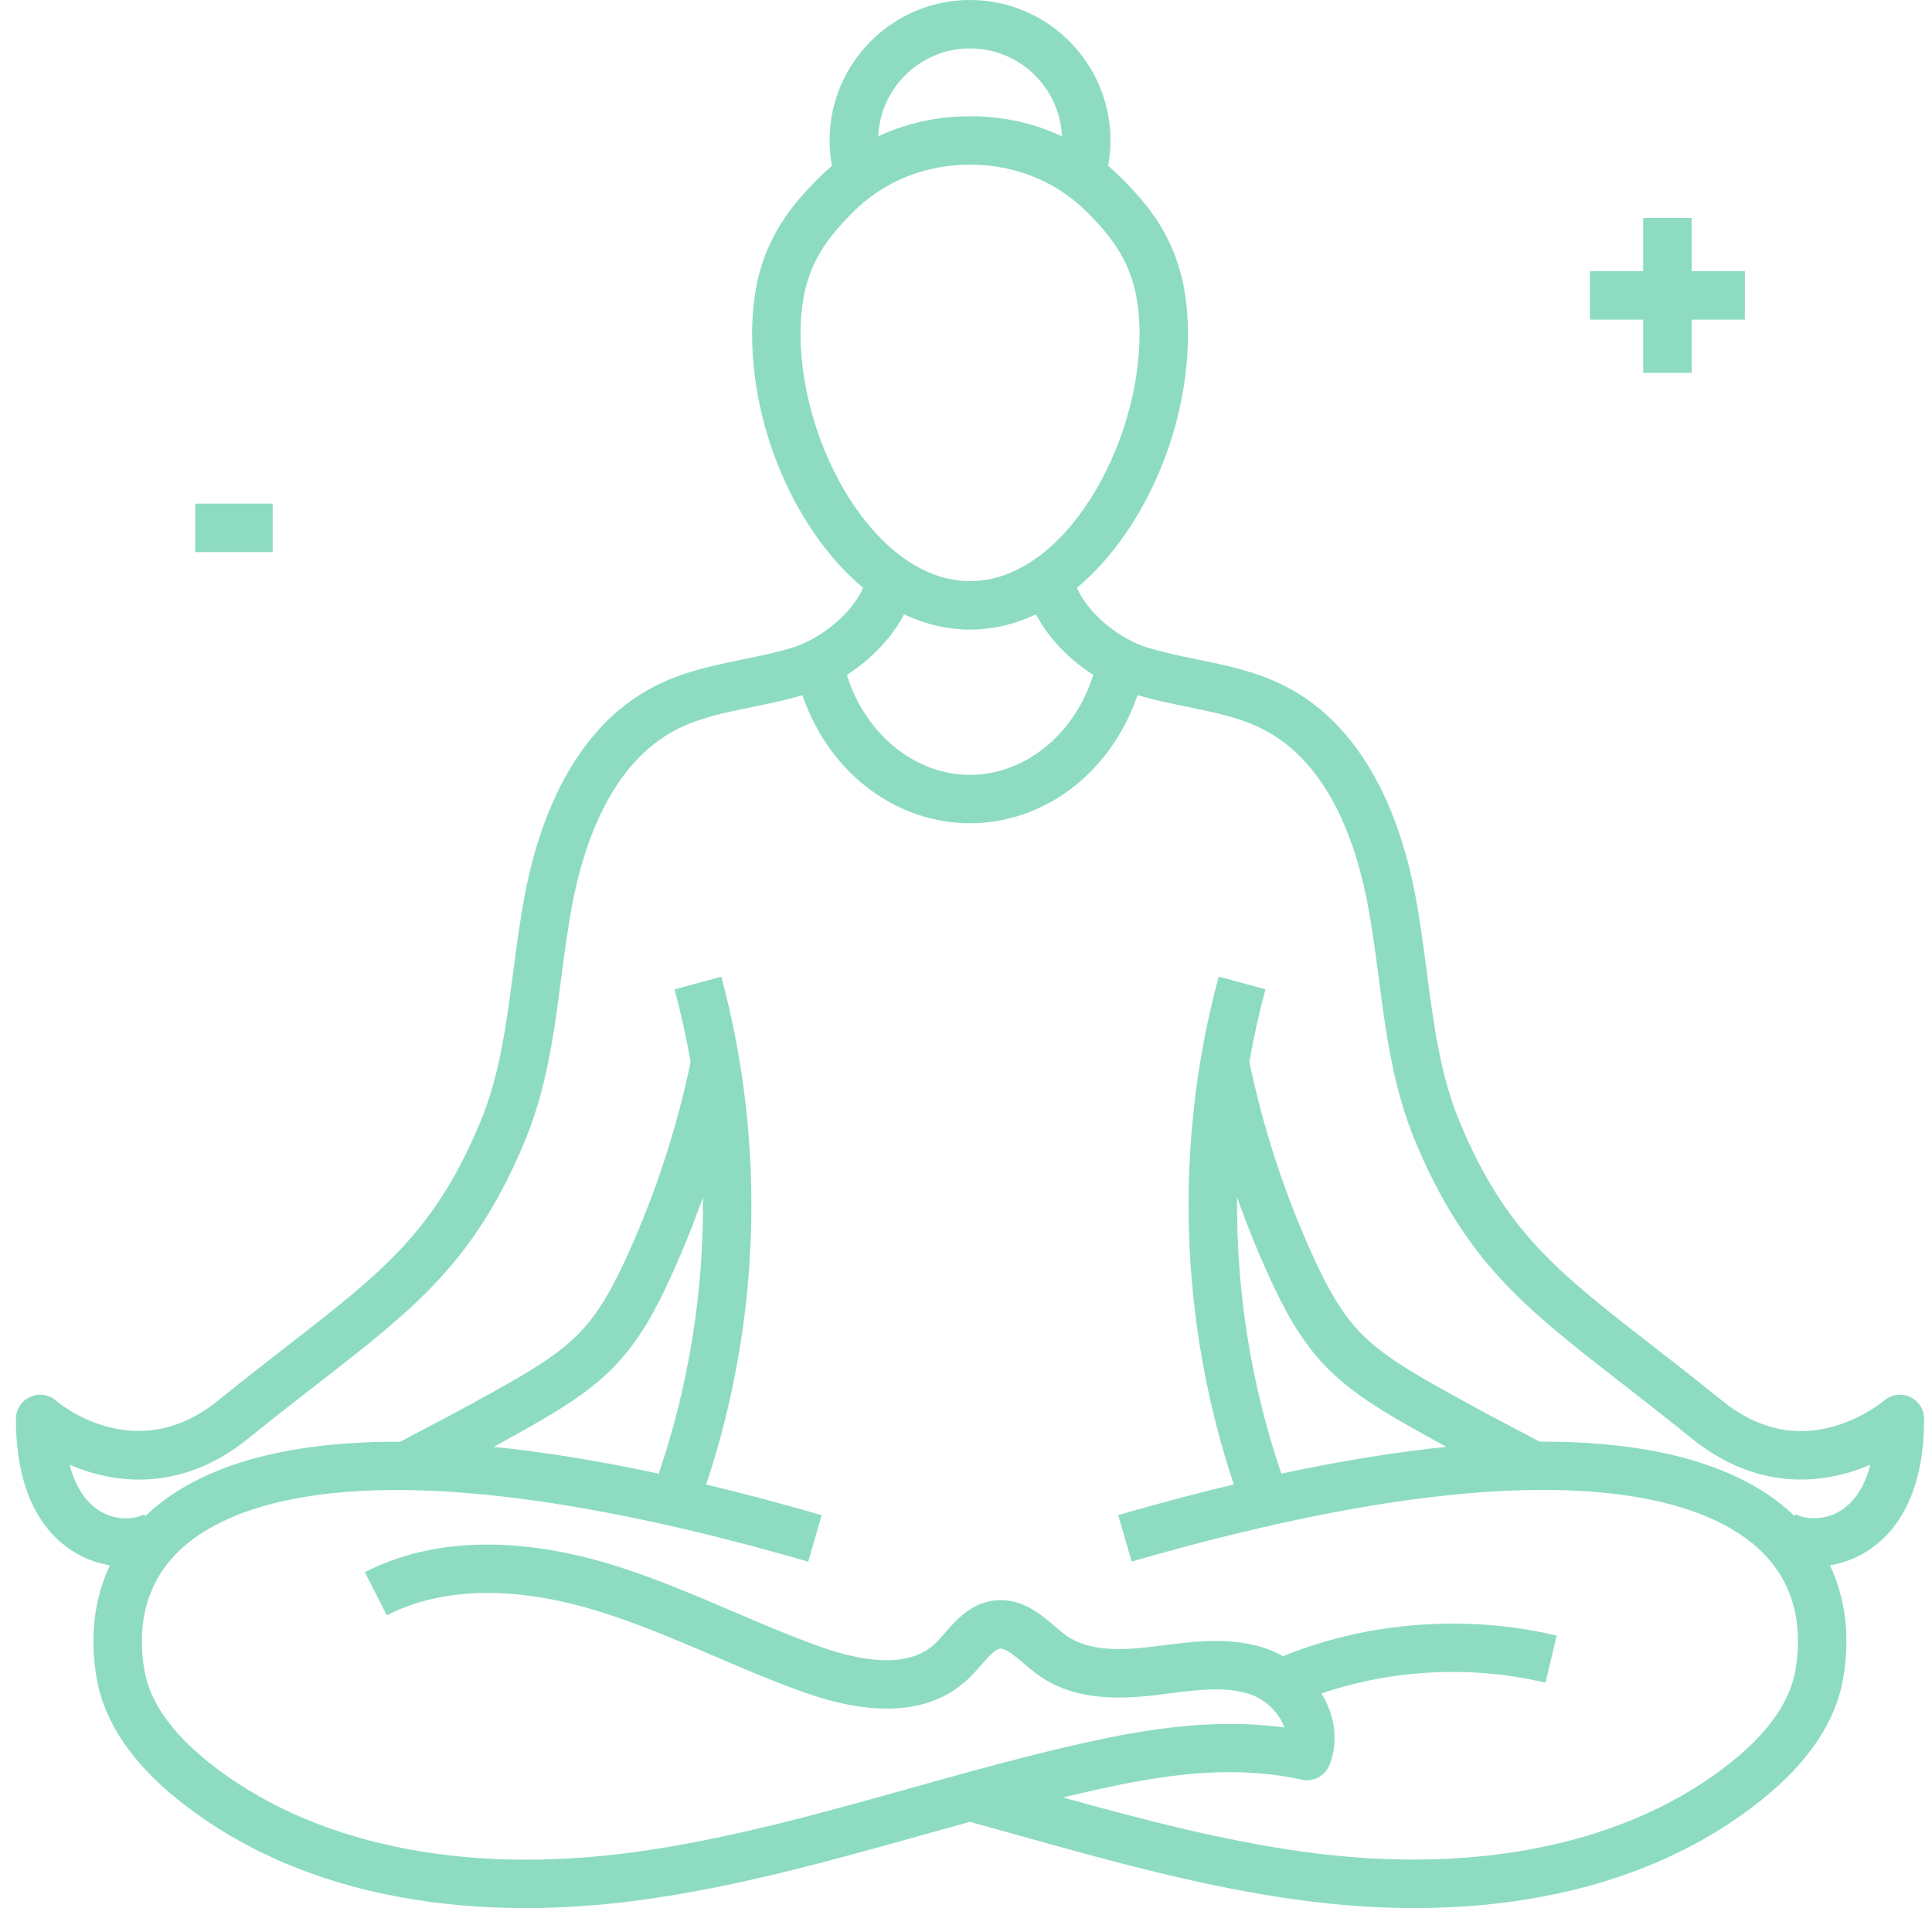 <svg xmlns="http://www.w3.org/2000/svg" fill="none" viewBox="0 0 81 80" height="80" width="81">
<g clip-path="url(#clip0_2914_54466)">
<path fill="#8DDCC2" d="M11.431 21.116H8.182V23.147H11.431V21.116Z"></path>
<path fill="#8DDCC2" d="M80.073 58.567C79.71 58.402 79.285 58.465 78.984 58.727C78.976 58.734 78.141 59.445 76.89 59.801C75.23 60.274 73.644 59.905 72.17 58.702C71.108 57.843 70.128 57.08 69.262 56.407C65.292 53.323 63.105 51.625 61.199 47.04C60.385 45.083 60.108 42.966 59.816 40.725C59.682 39.7 59.544 38.64 59.349 37.599C58.78 34.55 57.365 30.541 53.862 28.759C52.672 28.154 51.405 27.895 50.181 27.645C49.451 27.496 48.761 27.355 48.099 27.147C46.931 26.779 45.649 25.761 45.148 24.647C45.905 24.018 46.612 23.226 47.251 22.283C48.875 19.887 49.806 16.872 49.806 14.01C49.806 10.833 48.652 9.059 46.921 7.371C46.773 7.226 46.618 7.087 46.46 6.953C46.524 6.603 46.557 6.247 46.557 5.888C46.557 2.642 43.916 0 40.669 0C37.422 0 34.781 2.642 34.781 5.888C34.781 6.248 34.814 6.604 34.878 6.954C34.72 7.088 34.567 7.226 34.419 7.37C32.687 9.059 31.532 10.833 31.532 14.01C31.532 16.872 32.463 19.887 34.086 22.283C34.724 23.226 35.432 24.017 36.188 24.647C35.688 25.761 34.405 26.779 33.237 27.147C32.575 27.355 31.886 27.496 31.156 27.645C29.931 27.895 28.664 28.154 27.474 28.759C23.971 30.541 22.557 34.55 21.987 37.599C21.792 38.64 21.654 39.701 21.52 40.725C21.228 42.966 20.952 45.083 20.137 47.04C18.231 51.625 16.044 53.323 12.075 56.407C11.209 57.081 10.228 57.843 9.162 58.705C5.696 61.535 2.483 58.84 2.351 58.727C2.051 58.465 1.626 58.401 1.263 58.567C0.9 58.731 0.667 59.093 0.667 59.492C0.667 62.933 2.046 64.456 3.204 65.127C3.664 65.394 4.141 65.552 4.606 65.629C3.948 67.025 3.753 68.651 4.058 70.392C4.373 72.188 5.514 73.887 7.449 75.443C9.991 77.486 13.111 78.861 16.722 79.531C18.411 79.844 20.184 80 22.028 80C23.59 80 25.202 79.887 26.857 79.663C30.892 79.115 34.853 78.006 38.684 76.933C39.339 76.75 39.999 76.566 40.664 76.382C41.324 76.564 41.983 76.747 42.641 76.932C46.474 78.005 50.438 79.114 54.473 79.662C56.128 79.886 57.74 79.999 59.302 79.999C61.146 79.999 62.92 79.843 64.608 79.53C68.219 78.861 71.339 77.485 73.88 75.443C75.816 73.887 76.957 72.188 77.272 70.392C77.576 68.651 77.382 67.027 76.725 65.63C77.191 65.553 77.668 65.394 78.129 65.127C79.289 64.456 80.669 62.933 80.669 59.492C80.669 59.094 80.436 58.731 80.073 58.567ZM40.669 2.03C42.737 2.03 44.431 3.667 44.523 5.713C44.5 5.701 44.476 5.691 44.453 5.681C44.426 5.669 44.401 5.658 44.375 5.646C44.294 5.609 44.212 5.575 44.13 5.541C44.116 5.535 44.103 5.529 44.088 5.524C43.993 5.485 43.898 5.45 43.801 5.414C43.777 5.405 43.752 5.397 43.728 5.388C43.651 5.36 43.573 5.334 43.495 5.309C43.47 5.3 43.446 5.292 43.422 5.285C43.324 5.255 43.225 5.225 43.127 5.198C43.11 5.193 43.093 5.189 43.076 5.185C42.992 5.162 42.907 5.141 42.821 5.121C42.794 5.115 42.766 5.108 42.738 5.101C42.645 5.08 42.551 5.061 42.458 5.043C42.449 5.041 42.44 5.039 42.432 5.037C42.329 5.018 42.227 5.001 42.123 4.985C42.096 4.981 42.068 4.977 42.041 4.973C41.958 4.96 41.874 4.949 41.791 4.939C41.767 4.936 41.743 4.933 41.719 4.93C41.615 4.919 41.511 4.909 41.406 4.9C41.384 4.898 41.363 4.897 41.34 4.896C41.254 4.89 41.169 4.885 41.082 4.882C41.053 4.881 41.023 4.88 40.994 4.879C40.887 4.876 40.781 4.873 40.673 4.873C40.566 4.873 40.459 4.875 40.353 4.879C40.324 4.88 40.294 4.881 40.265 4.882C40.179 4.886 40.093 4.89 40.007 4.896C39.985 4.898 39.964 4.899 39.941 4.9C39.837 4.909 39.732 4.919 39.629 4.93C39.604 4.933 39.58 4.936 39.556 4.939C39.472 4.949 39.389 4.96 39.307 4.973C39.279 4.977 39.251 4.981 39.224 4.985C39.121 5.001 39.018 5.018 38.916 5.037C38.907 5.04 38.897 5.042 38.888 5.044C38.794 5.062 38.702 5.081 38.609 5.102C38.581 5.109 38.552 5.116 38.524 5.123C38.44 5.143 38.355 5.164 38.272 5.187C38.254 5.192 38.237 5.196 38.218 5.201C38.12 5.228 38.022 5.257 37.924 5.287C37.899 5.295 37.873 5.303 37.848 5.312C37.771 5.336 37.695 5.362 37.618 5.389C37.592 5.398 37.567 5.407 37.54 5.416C37.445 5.451 37.349 5.487 37.256 5.525C37.241 5.531 37.226 5.538 37.21 5.544C37.13 5.577 37.05 5.611 36.971 5.647C36.943 5.659 36.916 5.671 36.889 5.683C36.866 5.693 36.843 5.703 36.821 5.715C36.907 3.667 38.601 2.03 40.669 2.03ZM33.563 14.01C33.563 11.526 34.396 10.227 35.836 8.824C36.077 8.589 36.337 8.37 36.611 8.175C37.771 7.343 39.174 6.903 40.669 6.903C40.763 6.903 40.856 6.905 40.948 6.909C42.339 6.96 43.641 7.395 44.73 8.177C45.001 8.37 45.261 8.588 45.503 8.824C46.942 10.227 47.776 11.526 47.776 14.01C47.776 18.7 44.606 24.365 40.669 24.365C36.732 24.365 33.563 18.7 33.563 14.01ZM40.669 26.396C41.615 26.396 42.545 26.176 43.434 25.756C43.966 26.774 44.846 27.662 45.835 28.296C45.069 30.762 42.99 32.487 40.669 32.487C38.348 32.487 36.269 30.762 35.504 28.296C36.493 27.662 37.373 26.773 37.905 25.756C38.793 26.176 39.723 26.396 40.669 26.396ZM77.112 63.371C76.379 63.795 75.602 63.665 75.284 63.483L75.238 63.563C75.171 63.499 75.104 63.435 75.034 63.372C73.291 61.808 70.163 60.419 64.556 60.444C64.304 60.311 64.055 60.18 63.806 60.049C62.811 59.527 61.783 58.987 60.533 58.283C59.286 57.583 57.996 56.858 57.064 55.905C56.188 55.008 55.598 53.865 55.092 52.764C53.874 50.107 52.962 47.334 52.381 44.52C52.559 43.497 52.783 42.481 53.055 41.477L51.094 40.947C49.21 47.915 49.444 55.398 51.728 62.237C50.205 62.601 48.592 63.027 46.881 63.522L47.446 65.472C65.134 60.352 71.473 62.906 73.676 64.882C75.461 66.484 75.529 68.572 75.272 70.042C75.044 71.338 74.149 72.622 72.608 73.86C68.341 77.289 61.997 78.636 54.746 77.651C51.324 77.186 47.903 76.288 44.569 75.362C45.033 75.25 45.496 75.14 45.959 75.038C48.681 74.434 51.61 73.963 54.578 74.616C55.064 74.723 55.556 74.461 55.739 73.998C56.057 73.196 56.019 72.285 55.634 71.434C55.567 71.284 55.49 71.14 55.405 71C58.369 69.987 61.731 69.817 64.794 70.549L65.266 68.575C61.503 67.676 57.336 67.992 53.791 69.438C53.587 69.323 53.374 69.224 53.154 69.144C51.673 68.611 50.119 68.81 48.747 68.985C48.599 69.004 48.451 69.022 48.304 69.041C47.068 69.191 45.677 69.255 44.725 68.586C44.567 68.474 44.398 68.332 44.219 68.18C43.585 67.642 42.795 66.972 41.69 67.104C40.706 67.219 40.101 67.91 39.614 68.465C39.467 68.634 39.328 68.792 39.194 68.918C38.246 69.808 36.596 69.838 34.288 69.005C33.089 68.572 31.878 68.054 30.709 67.553C28.981 66.814 27.194 66.049 25.335 65.507C22.652 64.724 18.732 64.159 15.294 65.915L16.218 67.723C19.062 66.27 22.437 66.776 24.766 67.456C26.508 67.965 28.237 68.705 29.91 69.42C31.106 69.932 32.343 70.462 33.599 70.915C36.684 72.028 39.035 71.854 40.585 70.398C40.79 70.205 40.969 70.001 41.141 69.804C41.412 69.496 41.719 69.145 41.928 69.121C42.157 69.096 42.555 69.432 42.907 69.73C43.112 69.904 43.324 70.083 43.557 70.248C45.072 71.313 46.931 71.255 48.549 71.058C48.7 71.04 48.853 71.02 49.005 71.001C50.261 70.841 51.447 70.689 52.468 71.057C53.025 71.257 53.542 71.734 53.785 72.272C53.806 72.32 53.827 72.373 53.847 72.428C50.888 72.023 48.002 72.508 45.52 73.059C43.032 73.611 40.543 74.308 38.137 74.982C34.372 76.036 30.478 77.126 26.584 77.655C19.333 78.641 12.99 77.293 8.721 73.864C7.181 72.626 6.285 71.342 6.058 70.046C5.801 68.577 5.869 66.489 7.654 64.886C9.858 62.909 16.196 60.357 33.886 65.475L34.45 63.525C32.74 63.031 31.128 62.604 29.605 62.241C31.89 55.402 32.124 47.918 30.24 40.95L28.279 41.48C28.552 42.484 28.775 43.5 28.954 44.523C28.372 47.337 27.461 50.11 26.243 52.766C25.736 53.867 25.148 55.011 24.271 55.907C23.339 56.86 22.05 57.585 20.801 58.287C19.553 58.989 18.524 59.529 17.529 60.052C17.281 60.183 17.031 60.314 16.779 60.447C11.171 60.423 8.043 61.81 6.299 63.375C6.23 63.437 6.162 63.501 6.096 63.565L6.051 63.486C5.734 63.668 4.956 63.799 4.223 63.374C3.606 63.015 3.162 62.34 2.918 61.409C3.215 61.537 3.54 61.658 3.89 61.758C5.496 62.215 7.937 62.33 10.443 60.283C11.489 59.437 12.462 58.681 13.32 58.014C17.423 54.827 19.899 52.903 22.012 47.823C22.929 45.617 23.236 43.265 23.532 40.991C23.662 39.993 23.797 38.961 23.982 37.974C24.467 35.374 25.627 31.978 28.393 30.571C29.338 30.091 30.418 29.87 31.56 29.637C32.242 29.498 32.945 29.353 33.642 29.147C34.104 30.494 34.88 31.703 35.893 32.627C37.235 33.845 38.93 34.517 40.669 34.517C42.408 34.517 44.104 33.845 45.443 32.624C46.456 31.7 47.231 30.491 47.693 29.144C48.39 29.35 49.093 29.494 49.776 29.634C50.918 29.868 51.997 30.088 52.942 30.568C55.709 31.975 56.868 35.37 57.353 37.971C57.537 38.958 57.672 39.99 57.802 40.988C58.098 43.262 58.406 45.614 59.323 47.82C61.435 52.899 63.911 54.824 68.014 58.011C68.872 58.678 69.845 59.435 70.888 60.278C73.398 62.328 75.839 62.212 77.445 61.756C77.795 61.656 78.121 61.536 78.417 61.407C78.173 62.337 77.73 63.013 77.112 63.371ZM53.721 61.785C52.452 58.059 51.828 54.126 51.865 50.197C52.273 51.352 52.735 52.492 53.249 53.611C53.831 54.88 54.521 56.207 55.614 57.325C56.75 58.487 58.232 59.32 59.539 60.054C59.926 60.271 60.288 60.472 60.637 60.662C58.595 60.869 56.299 61.232 53.721 61.785ZM27.616 61.785C25.039 61.232 22.742 60.869 20.699 60.662C21.048 60.471 21.412 60.271 21.797 60.054C23.105 59.319 24.588 58.486 25.723 57.324C26.816 56.206 27.506 54.88 28.089 53.611C28.602 52.491 29.063 51.352 29.471 50.197C29.509 54.126 28.887 58.059 27.616 61.785Z"></path>
<path fill="#8DDCC2" d="M68.892 15.634H70.923V13.401H73.156V11.37H70.923V9.137H68.892V11.37H66.659V13.401H68.892V15.634Z"></path>
</g>
<defs>
<clipPath id="clip0_2914_54466">
<rect transform="translate(0.667)" fill="white" height="80" width="80"></rect>
</clipPath>
</defs>
</svg>
